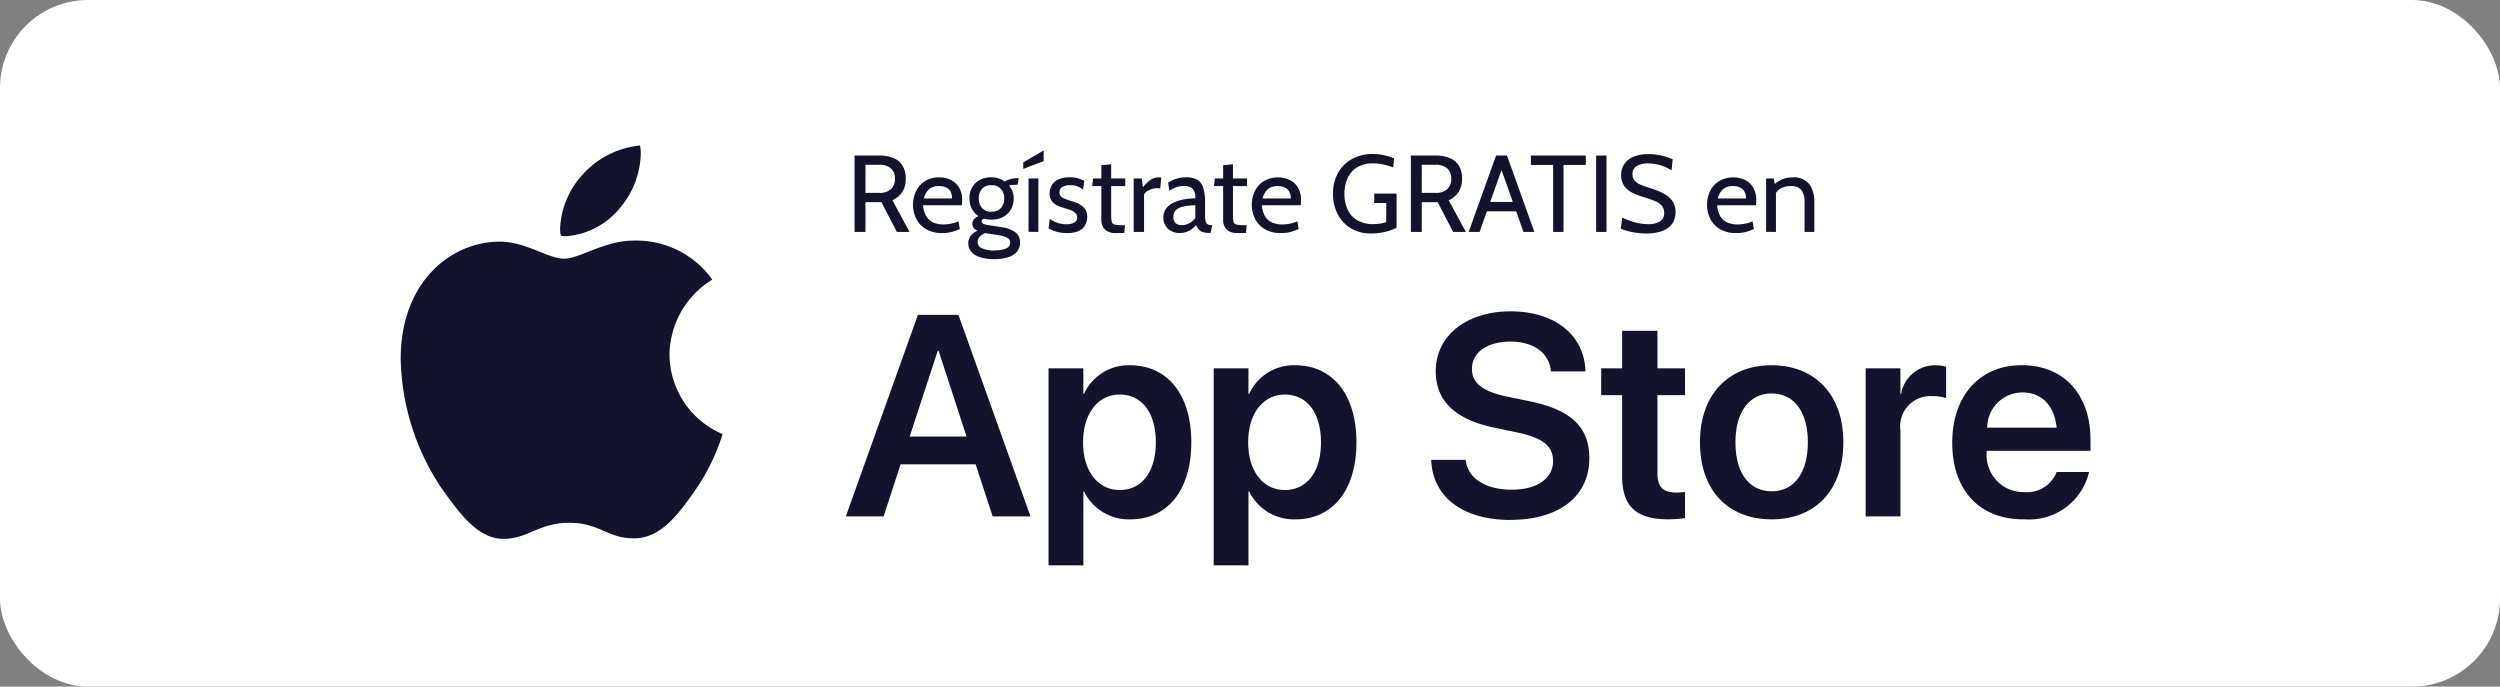 <?xml version="1.0" encoding="UTF-8"?> <svg xmlns="http://www.w3.org/2000/svg" xmlns:xlink="http://www.w3.org/1999/xlink" width="142" height="39" viewBox="0 0 142 39"><rect x="0" y="0" width="142" height="39" fill="#808080" stroke="none"/><defs><clipPath id="clip-path"><rect id="Rectángulo_23777" data-name="Rectángulo 23777" width="18.282" height="22.345" fill="#13132d"></rect></clipPath></defs><g id="freeme-apple-3" transform="translate(-895 -7274)"><rect id="Rectángulo_973" data-name="Rectángulo 973" width="142" height="39" rx="5" transform="translate(895 7274)" fill="#fff"></rect><g id="Grupo_12004" data-name="Grupo 12004" transform="translate(917.76 7282.265)"><g id="Grupo_12003" data-name="Grupo 12003" clip-path="url(#clip-path)"><path id="Trazado_13450" data-name="Trazado 13450" d="M17.7,7.617a5.061,5.061,0,0,0-2.431,4.257,4.931,4.931,0,0,0,3.015,4.518,11.742,11.742,0,0,1-1.544,3.169c-.961,1.377-1.965,2.752-3.493,2.752s-1.921-.883-3.683-.883c-1.718,0-2.328.911-3.725.911S3.466,21.07,2.346,19.506A13.641,13.641,0,0,1,0,12.108C0,7.764,2.838,5.46,5.632,5.46c1.483,0,2.722.969,3.653.969.887,0,2.27-1.028,3.96-1.028A5.307,5.307,0,0,1,17.7,7.617M12.443,3.563A4.978,4.978,0,0,0,13.637.45,2.082,2.082,0,0,0,13.593,0a5.051,5.051,0,0,0-3.3,1.694A4.857,4.857,0,0,0,9.053,4.723a2.015,2.015,0,0,0,.042.4,1.7,1.7,0,0,0,.305.03,4.361,4.361,0,0,0,3.043-1.594" fill="#13132d"></path></g></g><path id="Trazado_13451" data-name="Trazado 13451" d="M127.56,65.478l4.095-11.449h2.3l4.095,11.449H135.9l-.967-2.959h-4.261l-.967,2.959Zm5.221-9.41-1.594,4.872h3.23l-1.588-4.872Zm6.293,12.188V57.068h1.977v1.451h.038a2.78,2.78,0,0,1,2.611-1.626c2.134,0,3.483,1.666,3.483,4.38v.008c0,2.7-1.349,4.364-3.458,4.364a2.823,2.823,0,0,1-2.635-1.586h-.038v4.2Zm4.039-4.277c1.263,0,2.055-1.04,2.055-2.7v-.008c0-1.682-.793-2.714-2.055-2.714-1.22,0-2.077,1.064-2.077,2.714v.008c0,1.642.857,2.7,2.077,2.7m5.341,4.277V57.068h1.975v1.451h.04a2.781,2.781,0,0,1,2.611-1.626c2.134,0,3.483,1.666,3.483,4.38v.008c0,2.7-1.349,4.364-3.46,4.364a2.818,2.818,0,0,1-2.633-1.586h-.04v4.2Zm4.039-4.277c1.263,0,2.055-1.04,2.055-2.7v-.008c0-1.682-.793-2.714-2.055-2.714-1.222,0-2.079,1.064-2.079,2.714v.008c0,1.642.857,2.7,2.079,2.7m12.814,1.7c-2.625,0-4.356-1.238-4.49-3.292l-.008-.12h1.959l.016.1c.151.984,1.158,1.594,2.6,1.594s2.348-.642,2.348-1.626v-.008c0-.857-.6-1.317-2.071-1.626l-1.23-.255c-2.252-.468-3.364-1.515-3.364-3.222V57.21c.008-2.015,1.778-3.38,4.245-3.38,2.5,0,4.135,1.317,4.253,3.278l.008.134h-1.959l-.016-.094c-.134-1-1.016-1.6-2.3-1.6-1.341.008-2.174.634-2.174,1.548v.008c0,.809.628,1.285,2.007,1.572l1.238.253c2.381.492,3.42,1.459,3.42,3.246v.008c0,2.134-1.682,3.491-4.476,3.491m8.934-.032c-1.76,0-2.593-.713-2.593-2.443V58.591h-1.19V57.068h1.19V54.934h2.007v2.134h1.564v1.523h-1.564v4.444c0,.825.365,1.086,1.088,1.086.189,0,.341-.022.476-.03v1.483a7.173,7.173,0,0,1-.978.07m5.9,0c-2.477,0-4.071-1.65-4.071-4.372v-.016c0-2.7,1.618-4.364,4.063-4.364s4.079,1.65,4.079,4.364v.016c0,2.73-1.6,4.372-4.071,4.372m.008-1.594c1.244,0,2.047-1.016,2.047-2.778v-.016c0-1.752-.811-2.76-2.063-2.76-1.23,0-2.047,1.016-2.047,2.76v.016c0,1.77.8,2.778,2.063,2.778m5.331,1.427v-8.41h1.975v1.451h.04a1.953,1.953,0,0,1,1.929-1.626,2.546,2.546,0,0,1,.626.08v1.784a2.486,2.486,0,0,0-.8-.11,1.716,1.716,0,0,0-1.794,1.951v4.88Zm8.966.167c-2.523,0-4.047-1.674-4.047-4.348v-.008c0-2.65,1.548-4.4,3.952-4.4s3.9,1.69,3.9,4.229v.634h-5.889a2.1,2.1,0,0,0,2.128,2.348,1.817,1.817,0,0,0,1.817-1.086l.016-.056h1.849l-.024.088a3.492,3.492,0,0,1-3.7,2.593m-.07-7.2a2,2,0,0,0-1.993,2h3.944c-.143-1.333-.905-2-1.951-2" transform="translate(815.483 7237.854)" fill="#13132d"></path><path id="Trazado_13669" data-name="Trazado 13669" d="M.64,6.655V2.315H2.047a2.061,2.061,0,0,1,.79.139,1.1,1.1,0,0,1,.524.431,1.373,1.373,0,0,1,.186.75,1.352,1.352,0,0,1-.194.747,1.313,1.313,0,0,1-.563.474l.973,1.8H3.045l-.88-1.692H1.26V6.655Zm.62-2.219h.781a.935.935,0,0,0,.668-.214.77.77,0,0,0,.225-.586.758.758,0,0,0-.225-.586.953.953,0,0,0-.668-.208H1.26ZM5.6,6.717a1.721,1.721,0,0,1-.9-.22,1.445,1.445,0,0,1-.553-.584,1.81,1.81,0,0,1-.012-1.579,1.392,1.392,0,0,1,.508-.566,1.466,1.466,0,0,1,.8-.212,1.468,1.468,0,0,1,.674.15,1.115,1.115,0,0,1,.465.437,1.348,1.348,0,0,1,.169.7q0,.065,0,.141a1.226,1.226,0,0,1-.02.157h-2.2a1.4,1.4,0,0,0,.2.657.874.874,0,0,0,.406.332,1.447,1.447,0,0,0,.533.1,2.368,2.368,0,0,0,.44-.043,1.9,1.9,0,0,0,.434-.136l.074.44a4.178,4.178,0,0,1-.431.157A1.975,1.975,0,0,1,5.6,6.717ZM4.576,4.752h1.6A.809.809,0,0,0,6.1,4.38a.552.552,0,0,0-.245-.243.905.905,0,0,0-.418-.085.813.813,0,0,0-.572.184A1.021,1.021,0,0,0,4.576,4.752ZM8.544,8.2A2.485,2.485,0,0,1,7.8,8.1a1.158,1.158,0,0,1-.515-.3A.7.7,0,0,1,7.1,7.3a.666.666,0,0,1,.141-.426.993.993,0,0,1,.386-.287A.619.619,0,0,1,7.4,6.418.343.343,0,0,1,7.329,6.2a.41.41,0,0,1,.085-.253.615.615,0,0,1,.274-.188A1.057,1.057,0,0,1,7.3,5.336a1.3,1.3,0,0,1-.136-.6,1.215,1.215,0,0,1,.149-.6,1.092,1.092,0,0,1,.429-.426,1.353,1.353,0,0,1,.674-.158,1.261,1.261,0,0,1,.4.062,1.307,1.307,0,0,1,.346.174,1.41,1.41,0,0,1,.33-.133A1.6,1.6,0,0,1,9.914,3.6h.05L9.9,3.977H9.753q-.031,0-.143.009a1.173,1.173,0,0,0-.2.034,1.118,1.118,0,0,1,.2.333,1.082,1.082,0,0,1,.07.386,1.272,1.272,0,0,1-.15.621,1.1,1.1,0,0,1-.432.434,1.351,1.351,0,0,1-.676.16A1.583,1.583,0,0,1,8.2,5.94,1.281,1.281,0,0,1,8,5.9q-.143.046-.143.161a.144.144,0,0,0,.081.119.713.713,0,0,0,.26.079l.812.13a1.653,1.653,0,0,1,.761.285.7.7,0,0,1,.268.589.765.765,0,0,1-.184.525,1.112,1.112,0,0,1-.522.313A2.712,2.712,0,0,1,8.544,8.2Zm.05-.5a1.561,1.561,0,0,0,.657-.11.349.349,0,0,0,.229-.324.3.3,0,0,0-.144-.263,1.12,1.12,0,0,0-.414-.146L8.057,6.72a.972.972,0,0,0-.3.2.4.4,0,0,0-.127.293.394.394,0,0,0,.262.378A1.728,1.728,0,0,0,8.593,7.709Zm-.18-2.2A.679.679,0,0,0,8.953,5.3a.8.8,0,0,0,.186-.55.775.775,0,0,0-.186-.535A.684.684,0,0,0,8.414,4a.674.674,0,0,0-.536.209.783.783,0,0,0-.183.535.813.813,0,0,0,.183.55A.669.669,0,0,0,8.414,5.508Zm2.108,1.147V3.617h.558V6.655Zm-.3-3.571V2.706l1.159-.682v.608ZM12.7,6.717a1.983,1.983,0,0,1-.668-.1,1.805,1.805,0,0,1-.373-.17l.068-.539a1.536,1.536,0,0,0,.948.31.846.846,0,0,0,.451-.1.313.313,0,0,0,.157-.279.34.34,0,0,0-.1-.256.747.747,0,0,0-.242-.155,2.392,2.392,0,0,0-.265-.091,4.322,4.322,0,0,1-.429-.141.947.947,0,0,1-.373-.256.693.693,0,0,1-.152-.477.925.925,0,0,1,.112-.442.823.823,0,0,1,.363-.339,1.453,1.453,0,0,1,.666-.13,1.6,1.6,0,0,1,.494.064,2.392,2.392,0,0,1,.33.135l-.068.508a1.28,1.28,0,0,0-.31-.189A1.08,1.08,0,0,0,12.871,4a.823.823,0,0,0-.425.1.335.335,0,0,0-.164.312.314.314,0,0,0,.175.3,3.423,3.423,0,0,0,.532.2,2.547,2.547,0,0,1,.259.09,1.378,1.378,0,0,1,.287.158.8.8,0,0,1,.231.259.792.792,0,0,1,.091.4.979.979,0,0,1-.1.411.794.794,0,0,1-.347.352A1.468,1.468,0,0,1,12.7,6.717Zm2.752,0a.883.883,0,0,1-.462-.105.636.636,0,0,1-.253-.271.8.8,0,0,1-.079-.349V4.051h-.521l.05-.434h.471v-.75l.558-.056v.806h.8v.434h-.8v1.6a1.844,1.844,0,0,0,.034.422.217.217,0,0,0,.169.164,1.969,1.969,0,0,0,.435.034H16l-.043.446Zm1.041-.062V3.617h.459l.068.5a2,2,0,0,1,.445-.426.819.819,0,0,1,.454-.138.518.518,0,0,1,.143.019L18,4.187a.7.7,0,0,0-.085-.014.986.986,0,0,0-.1,0,.94.94,0,0,0-.445.107.755.755,0,0,0-.287.234V6.655Zm2.622.062a1.015,1.015,0,0,1-.493-.115.83.83,0,0,1-.327-.313.878.878,0,0,1-.116-.453.828.828,0,0,1,.113-.442.957.957,0,0,1,.3-.307,1.729,1.729,0,0,1,.426-.2,2.907,2.907,0,0,1,.488-.105,4.242,4.242,0,0,1,.485-.036.707.707,0,0,0-.17-.567.787.787,0,0,0-.493-.133,1.391,1.391,0,0,0-.364.053,1.472,1.472,0,0,0-.435.22l-.081-.453a1.516,1.516,0,0,1,.456-.228,1.85,1.85,0,0,1,.573-.088,1.242,1.242,0,0,1,.62.135.787.787,0,0,1,.344.454,2.786,2.786,0,0,1,.108.868v.62a2.611,2.611,0,0,0,.02.358.351.351,0,0,0,.093.211.33.33,0,0,0,.234.07h.056l-.087.446h-.043a1.29,1.29,0,0,1-.417-.053.482.482,0,0,1-.225-.152,1.111,1.111,0,0,1-.139-.242,1.387,1.387,0,0,1-.4.322A1.1,1.1,0,0,1,19.113,6.717Zm.105-.446a.908.908,0,0,0,.432-.112.984.984,0,0,0,.343-.3V5.136a3.419,3.419,0,0,0-.718.087.791.791,0,0,0-.4.214.534.534,0,0,0-.127.369.437.437,0,0,0,.132.355A.512.512,0,0,0,19.219,6.27Zm3.149.446a.883.883,0,0,1-.462-.105.636.636,0,0,1-.253-.271.8.8,0,0,1-.079-.349V4.051h-.521l.05-.434h.471v-.75l.558-.056v.806h.8v.434h-.8v1.6a1.844,1.844,0,0,0,.034.422.217.217,0,0,0,.169.164,1.969,1.969,0,0,0,.435.034h.143l-.043.446Zm2.473,0a1.721,1.721,0,0,1-.9-.22,1.445,1.445,0,0,1-.553-.584,1.81,1.81,0,0,1-.012-1.579,1.392,1.392,0,0,1,.508-.566,1.61,1.61,0,0,1,1.478-.062,1.115,1.115,0,0,1,.465.437,1.348,1.348,0,0,1,.169.7q0,.065,0,.141a1.226,1.226,0,0,1-.02.157h-2.2a1.4,1.4,0,0,0,.2.657.874.874,0,0,0,.406.332,1.447,1.447,0,0,0,.533.1,2.368,2.368,0,0,0,.44-.043,1.9,1.9,0,0,0,.434-.136l.074.44a4.178,4.178,0,0,1-.431.157A1.975,1.975,0,0,1,24.841,6.717ZM23.819,4.752h1.6a.809.809,0,0,0-.081-.372.552.552,0,0,0-.245-.243.905.905,0,0,0-.418-.085.813.813,0,0,0-.572.184A1.021,1.021,0,0,0,23.819,4.752Zm6.125,1.99a2.132,2.132,0,0,1-1.083-.277,2,2,0,0,1-.762-.786,2.445,2.445,0,0,1-.281-1.2,2.351,2.351,0,0,1,.29-1.19,2.022,2.022,0,0,1,.8-.783,2.371,2.371,0,0,1,1.158-.277,2.981,2.981,0,0,1,.668.073,3.181,3.181,0,0,1,.553.175l-.056.515a3.82,3.82,0,0,0-.539-.164,2.725,2.725,0,0,0-.608-.065,1.655,1.655,0,0,0-.913.231,1.4,1.4,0,0,0-.532.621,2.121,2.121,0,0,0-.174.871,2.118,2.118,0,0,0,.177.885,1.371,1.371,0,0,0,.542.614,1.751,1.751,0,0,0,.93.225,3.019,3.019,0,0,0,.347-.025,1.491,1.491,0,0,0,.378-.093V5.012h-.682V4.479h1.271V6.413a2.664,2.664,0,0,1-.632.234A3.507,3.507,0,0,1,29.943,6.742Zm2.294-.087V2.315h1.407a2.061,2.061,0,0,1,.79.139,1.1,1.1,0,0,1,.524.431,1.373,1.373,0,0,1,.186.75,1.352,1.352,0,0,1-.194.747,1.314,1.314,0,0,1-.563.474l.973,1.8h-.719l-.88-1.692h-.905V6.655Zm.62-2.219h.781a.935.935,0,0,0,.668-.214.77.77,0,0,0,.225-.586.758.758,0,0,0-.225-.586.953.953,0,0,0-.668-.208h-.781Zm5.461,1.048h-1.86V4.95h1.86ZM37.3,2.892h.174L36.142,6.655h-.62l1.556-4.339h.62l1.556,4.339h-.62Zm3.019,3.763V2.848H39.056V2.315h3.118v.533H40.91V6.655Zm2.442,0V2.315h.589V6.655Zm2.821.087a3.644,3.644,0,0,1-.539-.04,4.194,4.194,0,0,1-.5-.1,2.452,2.452,0,0,1-.381-.135l.081-.626q.167.081.4.167a3.8,3.8,0,0,0,.513.146,2.665,2.665,0,0,0,.558.059,1.249,1.249,0,0,0,.665-.153.524.524,0,0,0,.246-.479.627.627,0,0,0-.124-.4.971.971,0,0,0-.373-.268,5.171,5.171,0,0,0-.625-.223,4.413,4.413,0,0,1-.657-.25,1.276,1.276,0,0,1-.482-.387,1.056,1.056,0,0,1-.181-.646,1.066,1.066,0,0,1,.178-.609,1.165,1.165,0,0,1,.524-.414,2.144,2.144,0,0,1,.848-.149,3.122,3.122,0,0,1,.786.093,3.309,3.309,0,0,1,.59.2l-.062.626a2.809,2.809,0,0,0-.674-.3,2.453,2.453,0,0,0-.665-.09,1.258,1.258,0,0,0-.631.143.494.494,0,0,0-.25.465.546.546,0,0,0,.112.355.871.871,0,0,0,.332.236,4.8,4.8,0,0,0,.549.2,4.215,4.215,0,0,1,.778.312,1.373,1.373,0,0,1,.5.431,1.1,1.1,0,0,1,.174.634,1.162,1.162,0,0,1-.105.5,1.015,1.015,0,0,1-.316.381,1.515,1.515,0,0,1-.528.242A2.933,2.933,0,0,1,45.584,6.742ZM50.7,6.717a1.721,1.721,0,0,1-.9-.22,1.445,1.445,0,0,1-.553-.584,1.81,1.81,0,0,1-.012-1.579,1.392,1.392,0,0,1,.508-.566,1.61,1.61,0,0,1,1.478-.062,1.115,1.115,0,0,1,.465.437,1.348,1.348,0,0,1,.169.7q0,.065,0,.141a1.226,1.226,0,0,1-.02.157h-2.2a1.4,1.4,0,0,0,.2.657.874.874,0,0,0,.406.332,1.447,1.447,0,0,0,.533.1,2.368,2.368,0,0,0,.44-.043,1.9,1.9,0,0,0,.434-.136l.074.44a4.178,4.178,0,0,1-.431.157A1.975,1.975,0,0,1,50.7,6.717ZM49.675,4.752h1.6a.809.809,0,0,0-.081-.372.552.552,0,0,0-.245-.243.905.905,0,0,0-.418-.085.813.813,0,0,0-.572.184A1.021,1.021,0,0,0,49.675,4.752Zm2.74,1.9V3.617h.434l.112.583-.217-.093a1.554,1.554,0,0,1,.6-.446,1.683,1.683,0,0,1,.572-.105,1.112,1.112,0,0,1,.953.384,1.7,1.7,0,0,1,.287,1.041V6.655H54.6V4.981a1.123,1.123,0,0,0-.18-.707.746.746,0,0,0-.614-.223,1.187,1.187,0,0,0-.563.135.659.659,0,0,0-.336.429l.068-.341v2.38Z" transform="translate(942.899 7280.519)" fill="#13132d"></path></g></svg> 